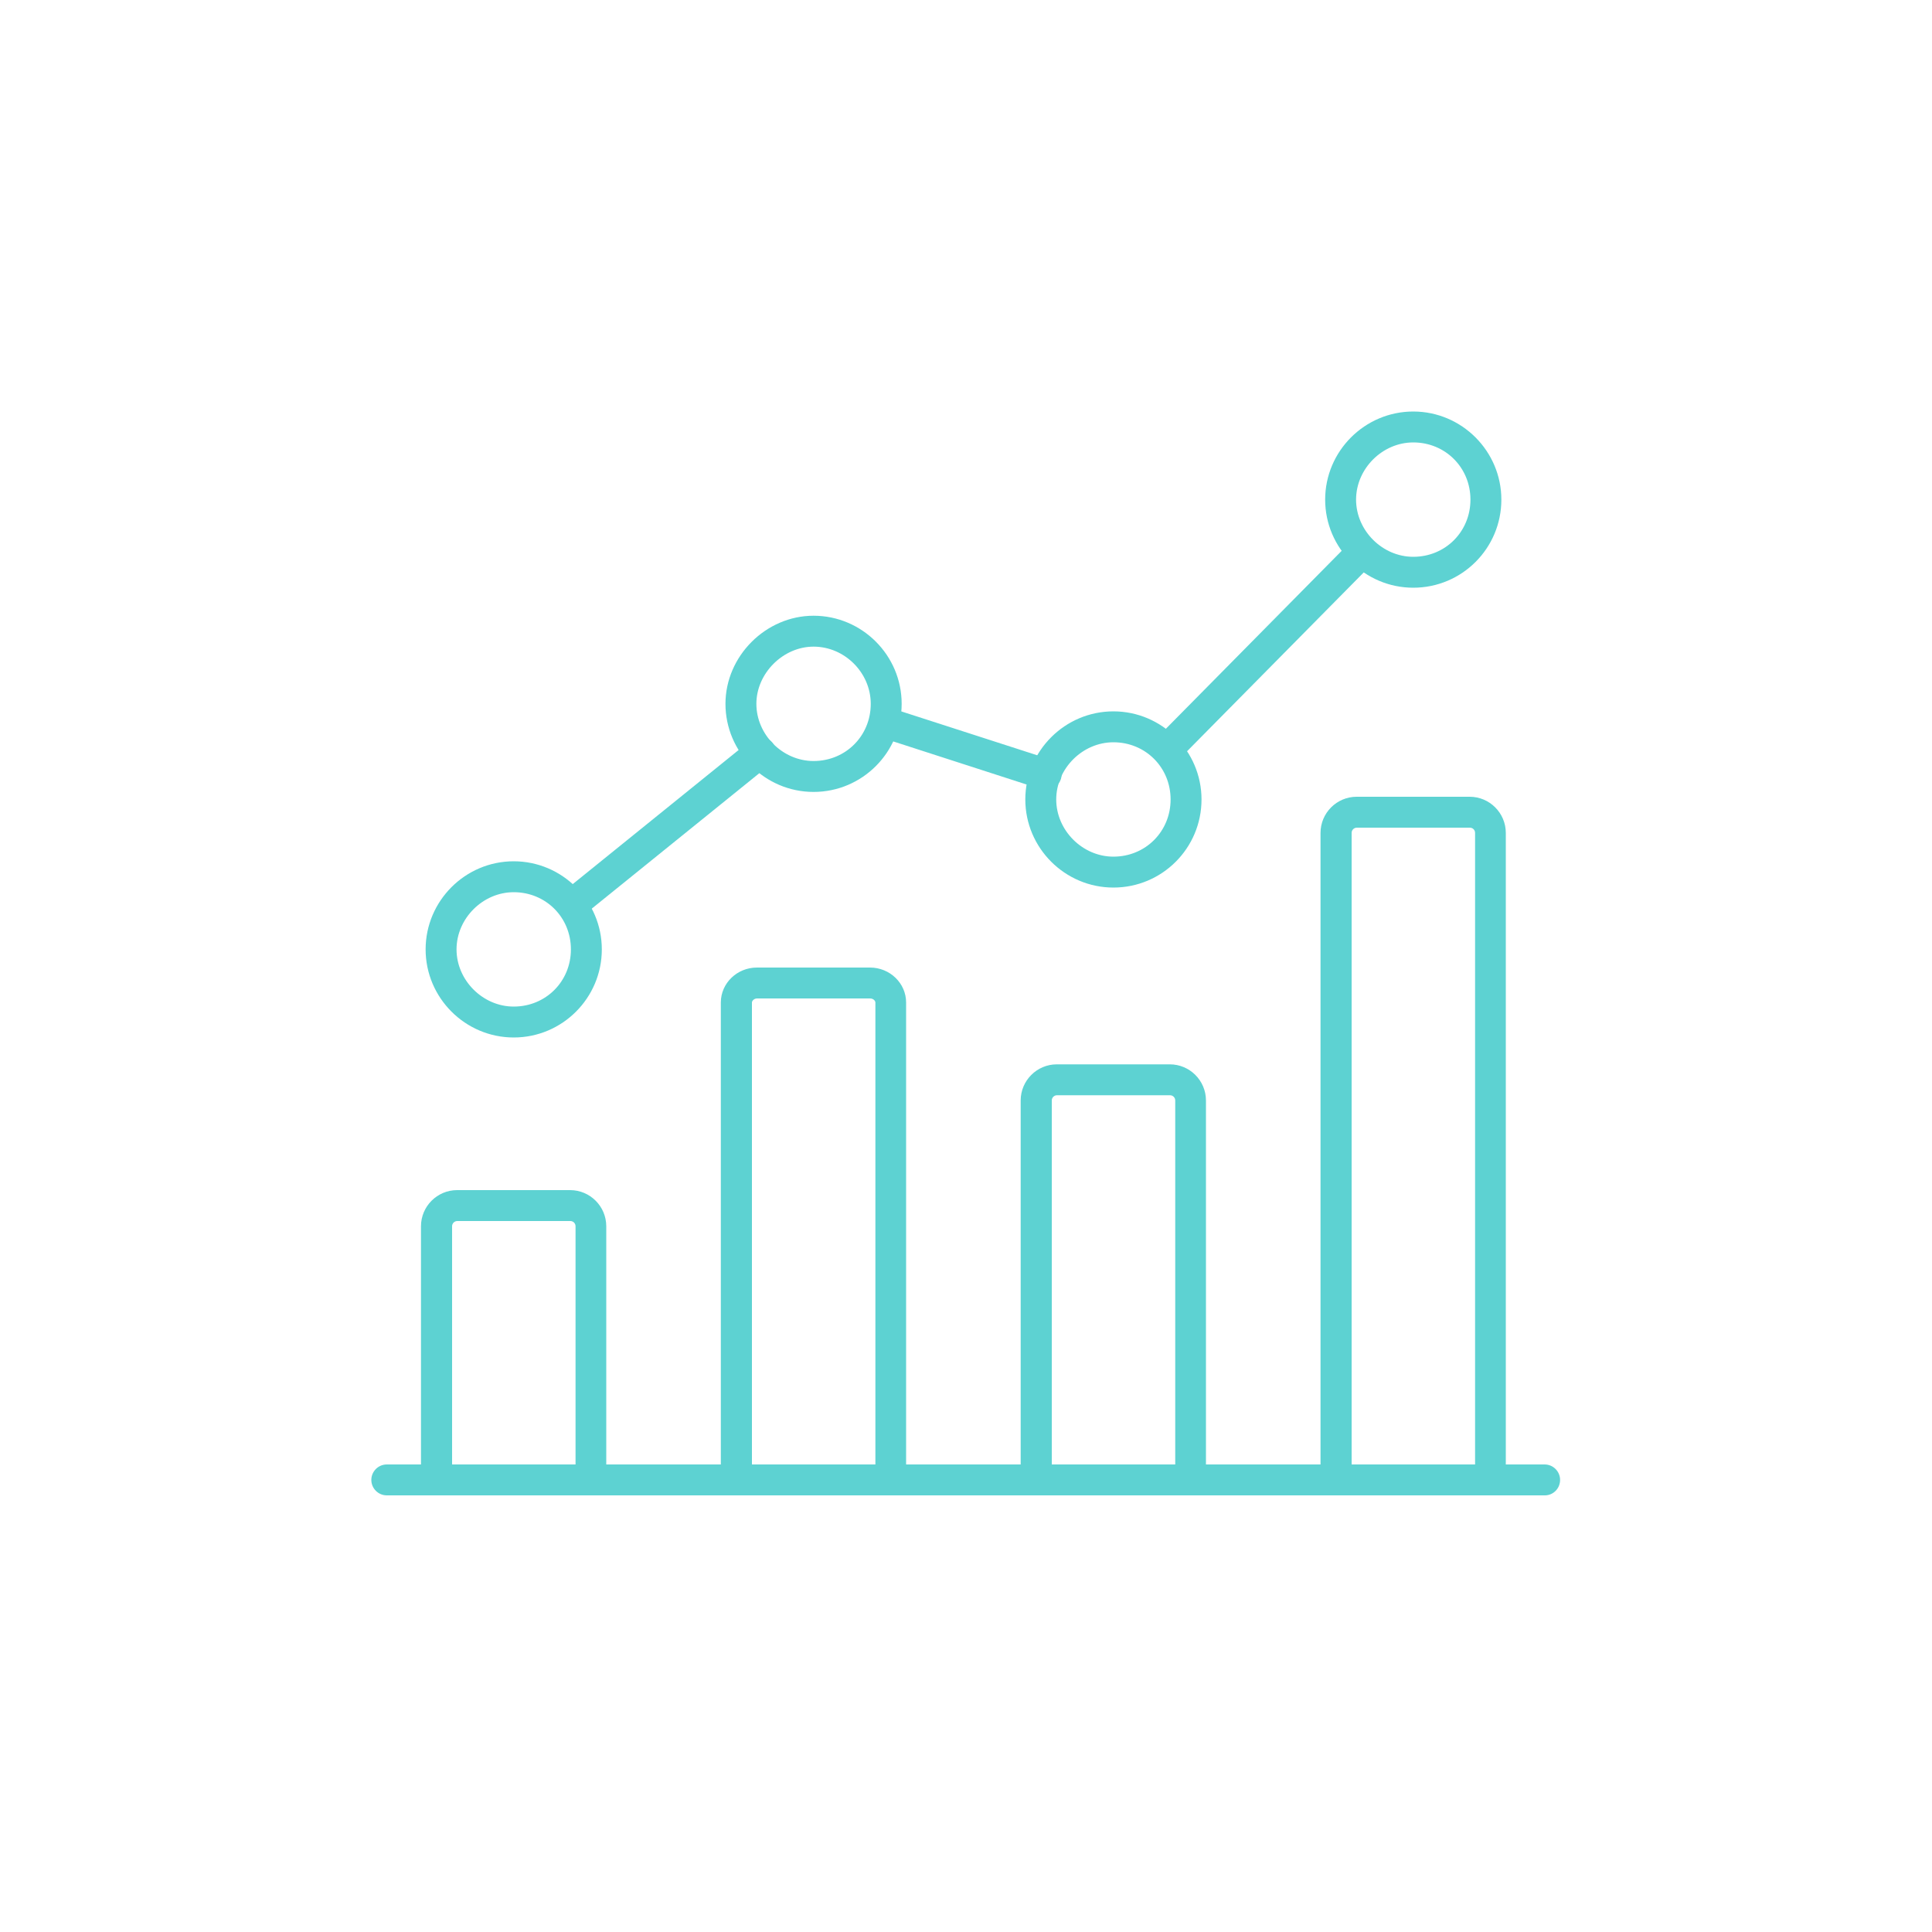 <svg xmlns="http://www.w3.org/2000/svg" id="proportional-profit_svg__Layer_1" viewBox="0 0 1000 1000"><style>.proportional-profit_svg__st0{fill:#5dd2d2}</style><path d="M799.6 774H200.2c-4.4 0-8-3.6-8-8s3.6-8 8-8h599.3c4.4 0 8 3.6 8 8s-3.5 8-7.9 8z" class="proportional-profit_svg__st0"></path><path d="M305.9 774h-80c-4.4 0-8-3.6-8-8V634.7c0-10.3 8.4-18.7 18.7-18.7h58.5c10.3 0 18.7 8.4 18.7 18.7V766c.1 4.4-3.5 8-7.9 8zm-72-16h64V634.7c0-1.5-1.2-2.7-2.7-2.7h-58.5c-1.5 0-2.7 1.2-2.7 2.7V758zm227.2 16h-80c-4.4 0-8-3.6-8-8V518.9c0-10 8.4-18.1 18.7-18.1h58.5c10.3 0 18.7 8.1 18.7 18.1V766c.1 4.4-3.5 8-7.9 8zm-72-16h64V518.9c0-.9-1.1-2.1-2.7-2.1h-58.5c-1.7 0-2.7 1.3-2.7 2.1V758zm227.2 16h-80c-4.4 0-8-3.6-8-8V569.6c0-10.3 8.4-18.7 18.7-18.7h58.5c10.3 0 18.7 8.4 18.7 18.7V766c.1 4.4-3.5 8-7.9 8zm-72-16h64V569.6c0-1.5-1.2-2.7-2.7-2.7h-58.5c-1.5 0-2.7 1.2-2.7 2.7V758zm227.2 16h-80c-4.4 0-8-3.6-8-8V431.1c0-10.3 8.4-18.7 18.7-18.7h58.5c10.3 0 18.7 8.4 18.7 18.7V766c.1 4.4-3.5 8-7.9 8zm-72-16h64V431.1c0-1.5-1.2-2.7-2.7-2.7h-58.5c-1.5 0-2.7 1.2-2.7 2.7V758zM265.9 537c-25.1 0-45.6-20.5-45.6-45.6s20.5-45.6 45.6-45.6 45.6 20.5 45.6 45.6-20.4 45.6-45.6 45.6zm0-75.2c-16 0-29.6 13.6-29.6 29.6s13.6 29.6 29.6 29.6c16.6 0 29.6-13 29.6-29.6s-13-29.6-29.6-29.6zm155.2-51.9c-25.1 0-45.6-20.5-45.6-45.6 0-24.7 20.9-45.6 45.6-45.6 25.1 0 45.6 20.5 45.6 45.6s-20.4 45.6-45.6 45.6zm0-75.2c-15.8 0-29.6 13.8-29.6 29.6 0 16 13.6 29.6 29.6 29.6 16.6 0 29.6-13 29.6-29.6 0-16.1-13.5-29.6-29.6-29.6zm155.2 124.7c-25.1 0-45.6-20.5-45.6-45.6s20.5-45.6 45.6-45.6 45.6 20.5 45.6 45.6c0 25.2-20.4 45.6-45.6 45.6zm0-75.2c-16 0-29.6 13.6-29.6 29.6s13.6 29.6 29.6 29.6c16.6 0 29.6-13 29.6-29.6s-13-29.6-29.6-29.6zm155.2-80c-25.1 0-45.6-20.5-45.6-45.6s20.5-45.6 45.6-45.6 45.6 20.5 45.6 45.6c0 25.2-20.4 45.6-45.6 45.6zm0-75.2c-16 0-29.6 13.6-29.6 29.6s13.6 29.6 29.6 29.6c16.6 0 29.6-13 29.6-29.6s-13-29.6-29.6-29.6z" class="proportional-profit_svg__st0"></path><path d="M297 475.5c-2.3 0-4.6-1-6.2-3-2.8-3.4-2.2-8.5 1.2-11.3l96.5-78c3.4-2.8 8.5-2.2 11.3 1.2 2.8 3.4 2.2 8.5-1.2 11.3l-96.5 78c-1.6 1.3-3.4 1.8-5.1 1.8zm309.2-81.7c-2 0-4.1-.8-5.6-2.3-3.1-3.1-3.2-8.2-.1-11.3l98.5-99.7c3.1-3.1 8.2-3.2 11.3-.1 3.1 3.1 3.2 8.2.1 11.3l-98.5 99.7c-1.6 1.6-3.7 2.4-5.7 2.4zm-64.8 15.1c-.8 0-1.6-.1-2.5-.4l-82-26.5c-4.2-1.4-6.5-5.9-5.2-10.1 1.4-4.2 5.9-6.5 10.1-5.2l82.1 26.5c4.2 1.4 6.5 5.9 5.2 10.1-1.2 3.5-4.4 5.6-7.7 5.6z" class="proportional-profit_svg__st0"></path><path fill="none" d="M0 0h1000v1000H0z"></path></svg>
